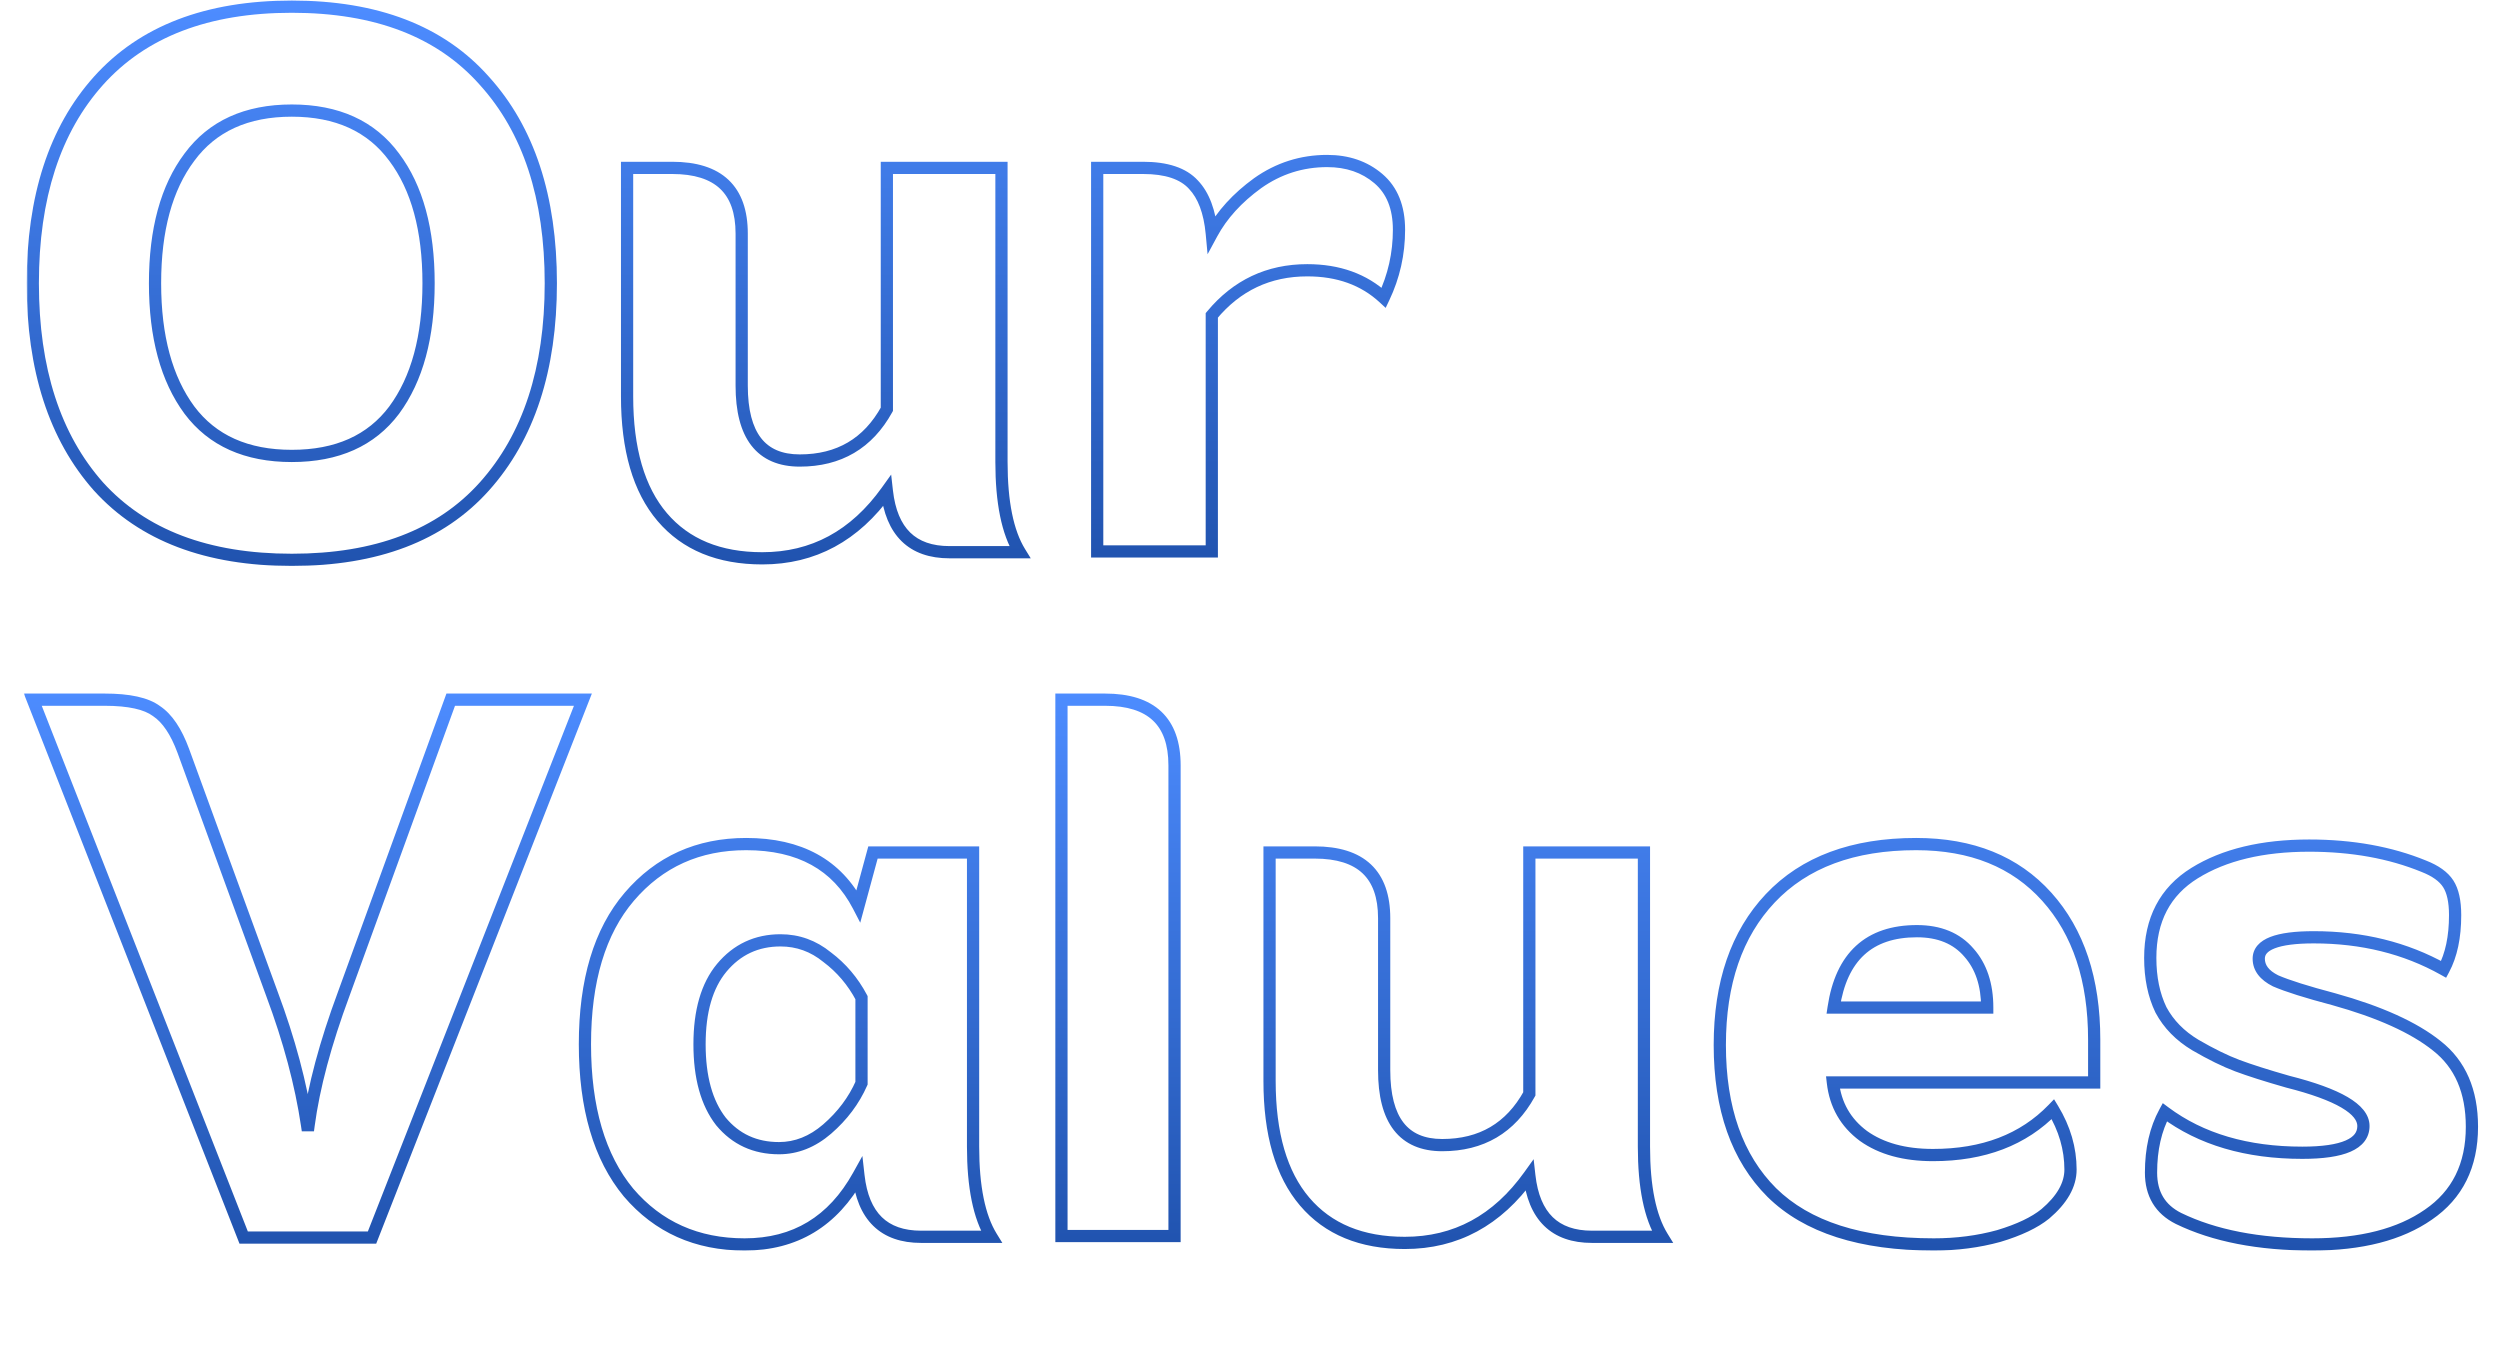<svg width="818" height="447" viewBox="0 0 818 447" fill="none" xmlns="http://www.w3.org/2000/svg">
<mask id="path-1-outside-1_7011_14117" maskUnits="userSpaceOnUse" x="8.727" y="-0.569" width="452" height="186" fill="black">
<rect fill="white" x="8.727" y="-0.569" width="452" height="186"/>
<path d="M128.977 51.431C121.477 41.264 110.31 36.181 95.477 36.181C80.643 36.181 69.477 41.264 61.977 51.431C54.477 61.431 50.727 75.181 50.727 92.681C50.727 110.181 54.477 124.014 61.977 134.181C69.477 144.181 80.643 149.181 95.477 149.181C110.31 149.181 121.477 144.181 128.977 134.181C136.477 124.014 140.227 110.181 140.227 92.681C140.227 75.181 136.477 61.431 128.977 51.431ZM32.227 26.431C46.727 10.264 67.81 2.181 95.477 2.181C123.143 2.181 144.143 10.264 158.477 26.431C172.977 42.431 180.227 64.514 180.227 92.681C180.227 120.848 172.977 143.014 158.477 159.181C144.143 175.181 123.143 183.181 95.477 183.181C67.81 183.181 46.727 175.181 32.227 159.181C17.893 143.014 10.727 120.848 10.727 92.681C10.727 64.514 17.893 42.431 32.227 26.431ZM327.68 54.931V151.181C327.68 164.348 329.68 174.181 333.68 180.681H310.68C298.513 180.681 291.68 174.014 290.18 160.681C279.68 175.348 266.096 182.681 249.43 182.681C235.263 182.681 224.346 178.181 216.68 169.181C209.013 160.181 205.18 147.014 205.18 129.681L205.18 54.931H219.93C235.096 54.931 242.68 62.098 242.68 76.431L242.68 126.181C242.68 142.514 249.013 150.681 261.68 150.681C274.513 150.681 284.013 145.098 290.18 133.931V54.931H327.68ZM396.5 76.431C399.833 70.264 404.833 64.764 411.5 59.931C418.333 55.098 425.917 52.681 434.25 52.681C440.917 52.681 446.5 54.598 451 58.431C455.5 62.264 457.75 67.848 457.75 75.181C457.75 83.014 456.083 90.431 452.75 97.431C446.25 91.431 437.917 88.431 427.75 88.431C415.083 88.431 404.667 93.348 396.5 103.181L396.5 180.431H359L359 54.931H374C381.667 54.931 387.167 56.764 390.5 60.431C393.833 63.931 395.833 69.264 396.5 76.431Z"/>
</mask>
<path d="M128.977 51.431L127.367 52.618L127.372 52.625L127.377 52.631L128.977 51.431ZM61.977 51.431L63.577 52.631L63.581 52.625L63.586 52.618L61.977 51.431ZM61.977 134.181L60.367 135.368L60.372 135.375L60.377 135.381L61.977 134.181ZM128.977 134.181L130.577 135.381L130.581 135.375L130.586 135.368L128.977 134.181ZM32.227 26.431L30.738 25.096L30.737 25.097L32.227 26.431ZM158.477 26.431L156.98 27.758L156.987 27.766L156.995 27.774L158.477 26.431ZM158.477 159.181L156.988 157.846L156.987 157.847L158.477 159.181ZM32.227 159.181L30.73 160.508L30.737 160.516L30.745 160.524L32.227 159.181ZM128.977 51.431L130.586 50.244C122.64 39.473 110.819 34.181 95.477 34.181V36.181V38.181C109.8 38.181 120.313 43.056 127.367 52.618L128.977 51.431ZM95.477 36.181V34.181C80.134 34.181 68.313 39.473 60.367 50.244L61.977 51.431L63.586 52.618C70.64 43.056 81.153 38.181 95.477 38.181V36.181ZM61.977 51.431L60.377 50.231C52.531 60.692 48.727 74.917 48.727 92.681H50.727H52.727C52.727 75.445 56.422 62.171 63.577 52.631L61.977 51.431ZM50.727 92.681H48.727C48.727 110.448 52.532 124.748 60.367 135.368L61.977 134.181L63.586 132.994C56.421 123.281 52.727 109.915 52.727 92.681H50.727ZM61.977 134.181L60.377 135.381C68.327 145.982 80.146 151.181 95.477 151.181V149.181V147.181C81.14 147.181 70.626 142.38 63.577 132.981L61.977 134.181ZM95.477 149.181V151.181C110.807 151.181 122.626 145.982 130.577 135.381L128.977 134.181L127.377 132.981C120.327 142.38 109.813 147.181 95.477 147.181V149.181ZM128.977 134.181L130.586 135.368C138.421 124.748 142.227 110.448 142.227 92.681H140.227H138.227C138.227 109.915 134.532 123.281 127.367 132.994L128.977 134.181ZM140.227 92.681H142.227C142.227 74.917 138.422 60.692 130.577 50.231L128.977 51.431L127.377 52.631C134.531 62.171 138.227 75.445 138.227 92.681H140.227ZM32.227 26.431L33.715 27.767C47.738 12.133 68.212 4.181 95.477 4.181V2.181V0.181C67.408 0.181 45.715 8.396 30.738 25.096L32.227 26.431ZM95.477 2.181V4.181C122.743 4.181 143.127 12.133 156.98 27.758L158.477 26.431L159.973 25.104C145.16 8.396 123.544 0.181 95.477 0.181V2.181ZM158.477 26.431L156.995 27.774C171.07 43.306 178.227 64.856 178.227 92.681H180.227H182.227C182.227 64.173 174.883 41.557 159.959 25.088L158.477 26.431ZM180.227 92.681H178.227C178.227 120.505 171.07 142.144 156.988 157.846L158.477 159.181L159.965 160.517C174.883 143.885 182.227 121.19 182.227 92.681H180.227ZM158.477 159.181L156.987 157.847C143.135 173.309 122.749 181.181 95.477 181.181V183.181V185.181C123.538 185.181 145.151 177.054 159.966 160.516L158.477 159.181ZM95.477 183.181V181.181C68.206 181.181 47.729 173.309 33.709 157.838L32.227 159.181L30.745 160.524C45.724 177.053 67.414 185.181 95.477 185.181V183.181ZM32.227 159.181L33.723 157.854C19.802 142.153 12.727 120.511 12.727 92.681H10.727H8.727C8.727 121.185 15.984 143.876 30.73 160.508L32.227 159.181ZM10.727 92.681H12.727C12.727 64.85 19.803 43.297 33.716 27.766L32.227 26.431L30.737 25.097C15.984 41.566 8.727 64.179 8.727 92.681H10.727ZM327.68 54.931H329.68V52.931H327.68V54.931ZM333.68 180.681V182.681H337.259L335.383 179.633L333.68 180.681ZM290.18 160.681L292.167 160.458L291.585 155.282L288.553 159.517L290.18 160.681ZM216.68 169.181L215.157 170.478L216.68 169.181ZM205.18 54.931V52.931H203.18V54.931H205.18ZM290.18 133.931L291.93 134.898L292.18 134.447V133.931H290.18ZM290.18 54.931V52.931H288.18V54.931H290.18ZM327.68 54.931H325.68V151.181H327.68H329.68V54.931H327.68ZM327.68 151.181H325.68C325.68 164.482 327.688 174.76 331.976 181.729L333.68 180.681L335.383 179.633C331.672 173.602 329.68 164.214 329.68 151.181H327.68ZM333.68 180.681L333.68 178.681H310.68L310.68 180.681V182.681H333.68V180.681ZM310.68 180.681L310.68 178.681C304.969 178.681 300.774 177.126 297.826 174.25C294.852 171.347 292.886 166.849 292.167 160.458L290.18 160.681L288.192 160.905C288.973 167.847 291.174 173.348 295.033 177.113C298.918 180.903 304.224 182.681 310.68 182.681V180.681ZM290.18 160.681L288.553 159.517C278.393 173.709 265.392 180.681 249.43 180.681V182.681V184.681C266.801 184.681 280.966 176.986 291.806 161.845L290.18 160.681ZM249.43 182.681V180.681C235.721 180.681 225.413 176.349 218.202 167.884L216.68 169.181L215.157 170.478C223.28 180.013 234.805 184.681 249.43 184.681V182.681ZM216.68 169.181L218.202 167.884C210.96 159.382 207.18 146.755 207.18 129.681H205.18H203.18C203.18 147.274 207.066 160.98 215.157 170.478L216.68 169.181ZM205.18 129.681H207.18L207.18 54.931H205.18H203.18L203.18 129.681H205.18ZM205.18 54.931V56.931H219.93V54.931V52.931H205.18V54.931ZM219.93 54.931V56.931C227.232 56.931 232.337 58.658 235.618 61.76C238.879 64.841 240.68 69.603 240.68 76.431H242.68H244.68C244.68 68.926 242.689 62.938 238.366 58.853C234.064 54.787 227.794 52.931 219.93 52.931V54.931ZM242.68 76.431H240.68L240.68 126.181H242.68H244.68L244.68 76.431H242.68ZM242.68 126.181H240.68C240.68 134.551 242.293 141.196 245.849 145.782C249.48 150.464 254.883 152.681 261.68 152.681V150.681V148.681C255.81 148.681 251.712 146.815 249.01 143.331C246.233 139.75 244.68 134.145 244.68 126.181H242.68ZM261.68 150.681V152.681C268.393 152.681 274.338 151.218 279.443 148.218C284.548 145.217 288.701 140.745 291.93 134.898L290.18 133.931L288.429 132.964C285.491 138.284 281.811 142.187 277.416 144.769C273.021 147.353 267.799 148.681 261.68 148.681V150.681ZM290.18 133.931H292.18V54.931H290.18H288.18V133.931H290.18ZM290.18 54.931V56.931H327.68V54.931V52.931H290.18V54.931ZM396.5 76.431L394.509 76.616L395.12 83.19L398.259 77.382L396.5 76.431ZM411.5 59.931L410.345 58.298L410.336 58.305L410.326 58.312L411.5 59.931ZM451 58.431L449.703 59.954L451 58.431ZM452.75 97.431L451.393 98.901L453.388 100.742L454.556 98.291L452.75 97.431ZM396.5 103.181L394.961 101.903L394.5 102.459V103.181H396.5ZM396.5 180.431V182.431H398.5V180.431H396.5ZM359 180.431H357V182.431H359V180.431ZM359 54.931V52.931H357V54.931H359ZM390.5 60.431L389.02 61.776L389.036 61.794L389.052 61.81L390.5 60.431ZM396.5 76.431L398.259 77.382C401.427 71.522 406.208 66.238 412.674 61.55L411.5 59.931L410.326 58.312C403.459 63.291 398.239 69.007 394.741 75.48L396.5 76.431ZM411.5 59.931L412.655 61.564C419.152 56.968 426.332 54.681 434.25 54.681V52.681V50.681C425.501 50.681 417.515 53.227 410.345 58.298L411.5 59.931ZM434.25 52.681V54.681C440.506 54.681 445.611 56.468 449.703 59.954L451 58.431L452.297 56.909C447.389 52.728 441.327 50.681 434.25 50.681V52.681ZM451 58.431L449.703 59.954C453.652 63.318 455.75 68.281 455.75 75.181H457.75H459.75C459.75 67.415 457.348 61.211 452.297 56.909L451 58.431ZM457.75 75.181H455.75C455.75 82.72 454.148 89.843 450.944 96.571L452.75 97.431L454.556 98.291C458.018 91.019 459.75 83.309 459.75 75.181H457.75ZM452.75 97.431L454.107 95.962C447.182 89.57 438.339 86.431 427.75 86.431V88.431V90.431C437.494 90.431 445.318 93.293 451.393 98.901L452.75 97.431ZM427.75 88.431V86.431C414.482 86.431 403.504 91.617 394.961 101.903L396.5 103.181L398.039 104.459C405.829 95.078 415.684 90.431 427.75 90.431V88.431ZM396.5 103.181H394.5L394.5 180.431H396.5H398.5L398.5 103.181L396.5 103.181ZM396.5 180.431L396.5 178.431H359L359 180.431V182.431H396.5V180.431ZM359 180.431H361L361 54.931H359H357L357 180.431H359ZM359 54.931V56.931H374V54.931V52.931H359V54.931ZM374 54.931V56.931C381.409 56.931 386.232 58.709 389.02 61.776L390.5 60.431L391.98 59.086C388.102 54.82 381.925 52.931 374 52.931V54.931ZM390.5 60.431L389.052 61.81C391.955 64.859 393.864 69.687 394.509 76.616L396.5 76.431L398.491 76.246C397.803 68.841 395.711 63.003 391.948 59.052L390.5 60.431Z" fill="url(#paint0_linear_7011_14117)" mask="url(#path-1-outside-1_7011_14117)"/>
<mask id="path-3-outside-2_7011_14117" maskUnits="userSpaceOnUse" x="7.727" y="226.431" width="804" height="183" fill="black">
<rect fill="white" x="7.727" y="226.431" width="804" height="183"/>
<path d="M10.727 228.931H34.227C42.227 228.931 47.893 230.181 51.227 232.681C54.727 235.014 57.643 239.348 59.977 245.681L88.977 325.181C94.643 340.348 98.477 354.681 100.477 368.181H100.977C102.643 355.681 106.477 341.348 112.477 325.181L147.477 228.931H190.727L121.727 404.931H79.727L10.727 228.931ZM281.887 354.431V326.431C279.053 321.098 275.303 316.681 270.637 313.181C266.137 309.514 261.053 307.681 255.387 307.681C247.553 307.681 241.137 310.681 236.137 316.681C231.303 322.514 228.887 330.848 228.887 341.681C228.887 352.514 231.22 360.931 235.887 366.931C240.72 372.764 247.053 375.681 254.887 375.681C260.553 375.681 265.803 373.598 270.637 369.431C275.637 365.098 279.387 360.098 281.887 354.431ZM280.887 296.431L285.637 278.931H318.387V375.181C318.387 388.348 320.387 398.181 324.387 404.681H301.387C289.22 404.681 282.387 398.014 280.887 384.681C272.553 399.681 260.137 407.181 243.637 407.181C227.97 407.181 215.303 401.514 205.637 390.181C196.137 378.681 191.387 362.514 191.387 341.681C191.387 320.848 196.22 304.764 205.887 293.431C215.72 281.931 228.47 276.181 244.137 276.181C261.637 276.181 273.887 282.931 280.887 296.431ZM384.307 250.431L384.307 404.431H347.307L347.307 228.931H361.557C376.723 228.931 384.307 236.098 384.307 250.431ZM537.898 278.931V375.181C537.898 388.348 539.898 398.181 543.898 404.681H520.898C508.732 404.681 501.898 398.014 500.398 384.681C489.898 399.348 476.315 406.681 459.648 406.681C445.482 406.681 434.565 402.181 426.898 393.181C419.232 384.181 415.398 371.014 415.398 353.681V278.931H430.148C445.315 278.931 452.898 286.098 452.898 300.431V350.181C452.898 366.514 459.232 374.681 471.898 374.681C484.732 374.681 494.232 369.098 500.398 357.931V278.931L537.898 278.931ZM632.469 377.931C648.969 377.931 662.052 372.931 671.719 362.931C675.552 369.264 677.469 375.848 677.469 382.681C677.469 387.681 674.719 392.514 669.219 397.181C665.719 400.014 660.635 402.431 653.969 404.431C647.302 406.264 640.219 407.181 632.719 407.181C608.885 407.181 591.219 401.514 579.719 390.181C568.385 378.848 562.719 362.764 562.719 341.931C562.719 321.598 568.219 305.598 579.219 293.931C590.385 282.098 606.302 276.181 626.969 276.181C645.135 276.181 659.385 281.931 669.719 293.431C680.052 304.931 685.219 320.514 685.219 340.181V354.181H599.719C600.552 361.514 603.885 367.348 609.719 371.681C615.552 375.848 623.135 377.931 632.469 377.931ZM599.969 329.681H650.219C650.219 322.181 648.219 316.181 644.219 311.681C640.219 307.014 634.552 304.681 627.219 304.681C611.552 304.681 602.469 313.014 599.969 329.681ZM753.314 377.181C766.648 377.181 773.314 374.264 773.314 368.431C773.314 362.931 765.064 358.098 748.564 353.931C741.564 351.931 736.064 350.181 732.064 348.681C728.064 347.181 723.481 344.931 718.314 341.931C713.314 338.931 709.564 335.098 707.064 330.431C704.731 325.598 703.564 319.931 703.564 313.431C703.564 300.931 708.398 291.681 718.064 285.681C727.731 279.681 740.231 276.681 755.564 276.681C769.564 276.681 782.064 278.931 793.064 283.431C796.898 284.931 799.564 286.848 801.064 289.181C802.564 291.514 803.314 294.931 803.314 299.431C803.314 306.598 802.064 312.514 799.564 317.181C787.064 310.181 772.898 306.681 757.064 306.681C745.064 306.681 739.064 309.014 739.064 313.681C739.064 316.681 740.898 319.098 744.564 320.931C748.398 322.598 754.731 324.598 763.564 326.931C778.564 331.098 789.814 336.181 797.314 342.181C804.981 348.181 808.814 357.014 808.814 368.681C808.814 381.348 804.064 390.931 794.564 397.431C785.231 403.931 772.564 407.181 756.564 407.181C739.064 407.181 724.481 404.348 712.814 398.681C706.814 395.681 703.814 390.681 703.814 383.681C703.814 376.014 705.314 369.431 708.314 363.931C720.148 372.764 735.148 377.181 753.314 377.181Z"/>
</mask>
<path d="M10.727 228.931V226.931H7.794L8.865 229.661L10.727 228.931ZM51.227 232.681L50.027 234.281L50.071 234.314L50.117 234.345L51.227 232.681ZM59.977 245.681L61.855 244.996L61.853 244.99L59.977 245.681ZM88.977 325.181L87.098 325.867L87.1 325.874L87.103 325.881L88.977 325.181ZM100.477 368.181L98.498 368.474L98.751 370.181H100.477V368.181ZM100.977 368.181V370.181H102.728L102.959 368.445L100.977 368.181ZM112.477 325.181L114.352 325.877L114.356 325.865L112.477 325.181ZM147.477 228.931V226.931H146.076L145.597 228.248L147.477 228.931ZM190.727 228.931L192.589 229.661L193.659 226.931H190.727V228.931ZM121.727 404.931V406.931H123.091L123.589 405.661L121.727 404.931ZM79.727 404.931L77.865 405.661L78.362 406.931H79.727V404.931ZM10.727 228.931V230.931H34.227V228.931V226.931H10.727V228.931ZM34.227 228.931V230.931C42.133 230.931 47.237 232.189 50.027 234.281L51.227 232.681L52.427 231.081C48.549 228.173 42.32 226.931 34.227 226.931V228.931ZM51.227 232.681L50.117 234.345C53.109 236.34 55.831 240.215 58.1 246.373L59.977 245.681L61.853 244.99C59.455 238.481 56.344 233.689 52.336 231.017L51.227 232.681ZM59.977 245.681L58.098 246.367L87.098 325.867L88.977 325.181L90.856 324.496L61.855 244.996L59.977 245.681ZM88.977 325.181L87.103 325.881C92.729 340.94 96.522 355.136 98.498 368.474L100.477 368.181L102.455 367.888C100.431 354.226 96.557 339.756 90.85 324.481L88.977 325.181ZM100.477 368.181V370.181H100.977V368.181V366.181H100.477V368.181ZM100.977 368.181L102.959 368.445C104.6 356.135 108.386 341.951 114.352 325.877L112.477 325.181L110.602 324.485C104.567 340.744 100.686 355.227 98.994 367.917L100.977 368.181ZM112.477 325.181L114.356 325.865L149.356 229.615L147.477 228.931L145.597 228.248L110.597 324.498L112.477 325.181ZM147.477 228.931V230.931H190.727V228.931V226.931H147.477V228.931ZM190.727 228.931L188.865 228.201L119.865 404.201L121.727 404.931L123.589 405.661L192.589 229.661L190.727 228.931ZM121.727 404.931V402.931H79.727V404.931V406.931H121.727V404.931ZM79.727 404.931L81.589 404.201L12.589 228.201L10.727 228.931L8.865 229.661L77.865 405.661L79.727 404.931ZM281.887 354.431L283.717 355.238L283.887 354.853V354.431H281.887ZM281.887 326.431H283.887V325.933L283.653 325.493L281.887 326.431ZM270.637 313.181L269.373 314.732L269.405 314.757L269.437 314.781L270.637 313.181ZM236.137 316.681L234.6 315.401L234.597 315.405L236.137 316.681ZM235.887 366.931L234.308 368.159L234.327 368.183L234.347 368.207L235.887 366.931ZM270.637 369.431L271.943 370.946L271.947 370.943L270.637 369.431ZM280.887 296.431L279.111 297.352L281.473 301.907L282.817 296.955L280.887 296.431ZM285.637 278.931V276.931H284.107L283.707 278.407L285.637 278.931ZM318.387 278.931H320.387V276.931H318.387V278.931ZM324.387 404.681V406.681H327.966L326.09 403.633L324.387 404.681ZM280.887 384.681L282.874 384.458L282.175 378.244L279.138 383.71L280.887 384.681ZM205.637 390.181L204.095 391.455L204.105 391.467L204.115 391.479L205.637 390.181ZM205.887 293.431L204.367 292.131L204.365 292.133L205.887 293.431ZM281.887 354.431H283.887V326.431H281.887H279.887V354.431H281.887ZM281.887 326.431L283.653 325.493C280.687 319.909 276.747 315.264 271.837 311.581L270.637 313.181L269.437 314.781C273.86 318.099 277.42 322.286 280.12 327.369L281.887 326.431ZM270.637 313.181L271.9 311.631C267.053 307.681 261.526 305.681 255.387 305.681V307.681V309.681C260.581 309.681 265.221 311.348 269.373 314.732L270.637 313.181ZM255.387 307.681V305.681C246.962 305.681 239.982 308.943 234.6 315.401L236.137 316.681L237.673 317.962C242.292 312.419 248.145 309.681 255.387 309.681V307.681ZM236.137 316.681L234.597 315.405C229.361 321.724 226.887 330.578 226.887 341.681H228.887H230.887C230.887 331.117 233.246 323.305 237.677 317.957L236.137 316.681ZM228.887 341.681H226.887C226.887 352.775 229.273 361.686 234.308 368.159L235.887 366.931L237.465 365.703C233.167 360.176 230.887 352.254 230.887 341.681H228.887ZM235.887 366.931L234.347 368.207C239.575 374.517 246.481 377.681 254.887 377.681V375.681V373.681C247.626 373.681 241.865 371.012 237.427 365.655L235.887 366.931ZM254.887 375.681V377.681C261.094 377.681 266.795 375.383 271.943 370.946L270.637 369.431L269.331 367.916C264.812 371.812 260.013 373.681 254.887 373.681V375.681ZM270.637 369.431L271.947 370.943C277.154 366.429 281.089 361.194 283.717 355.238L281.887 354.431L280.057 353.624C277.684 359.002 274.119 363.766 269.327 367.92L270.637 369.431ZM280.887 296.431L282.817 296.955L287.567 279.455L285.637 278.931L283.707 278.407L278.957 295.907L280.887 296.431ZM285.637 278.931V280.931H318.387V278.931V276.931H285.637V278.931ZM318.387 278.931H316.387V375.181H318.387H320.387V278.931H318.387ZM318.387 375.181H316.387C316.387 388.482 318.395 398.76 322.683 405.729L324.387 404.681L326.09 403.633C322.379 397.602 320.387 388.213 320.387 375.181H318.387ZM324.387 404.681L324.387 402.681H301.387L301.387 404.681V406.681H324.387V404.681ZM301.387 404.681L301.387 402.681C295.676 402.681 291.481 401.126 288.533 398.25C285.559 395.347 283.593 390.849 282.874 384.458L280.887 384.681L278.899 384.905C279.68 391.847 281.881 397.348 285.74 401.113C289.625 404.903 294.931 406.681 301.387 406.681V404.681ZM280.887 384.681L279.138 383.71C275.11 390.961 270.149 396.305 264.29 399.844C258.435 403.381 251.573 405.181 243.637 405.181V407.181V409.181C252.2 409.181 259.797 407.231 266.358 403.268C272.916 399.307 278.33 393.401 282.635 385.652L280.887 384.681ZM243.637 407.181V405.181C228.521 405.181 216.423 399.745 207.158 388.883L205.637 390.181L204.115 391.479C214.184 403.284 227.419 409.181 243.637 409.181V407.181ZM205.637 390.181L207.179 388.907C198.073 377.885 193.387 362.232 193.387 341.681H191.387H189.387C189.387 362.797 194.2 379.477 204.095 391.455L205.637 390.181ZM191.387 341.681H193.387C193.387 321.135 198.154 305.579 207.408 294.729L205.887 293.431L204.365 292.133C194.286 303.95 189.387 320.56 189.387 341.681H191.387ZM205.887 293.431L207.407 294.731C216.845 283.693 229.031 278.181 244.137 278.181V276.181V274.181C227.909 274.181 214.595 280.169 204.367 292.131L205.887 293.431ZM244.137 276.181V278.181C252.633 278.181 259.72 279.819 265.484 282.995C271.232 286.163 275.777 290.921 279.111 297.352L280.887 296.431L282.662 295.511C278.997 288.441 273.916 283.074 267.414 279.492C260.928 275.918 253.141 274.181 244.137 274.181V276.181ZM384.307 404.431V406.431H386.307V404.431H384.307ZM347.307 404.431H345.307V406.431H347.307V404.431ZM347.307 228.931V226.931H345.307V228.931H347.307ZM384.307 250.431H382.307L382.307 404.431H384.307H386.307L386.307 250.431H384.307ZM384.307 404.431L384.307 402.431H347.307L347.307 404.431V406.431H384.307V404.431ZM347.307 404.431H349.307L349.307 228.931H347.307H345.307L345.307 404.431H347.307ZM347.307 228.931V230.931H361.557V228.931V226.931H347.307V228.931ZM361.557 228.931V230.931C368.859 230.931 373.964 232.659 377.245 235.76C380.506 238.841 382.307 243.603 382.307 250.431H384.307H386.307C386.307 242.926 384.316 236.938 379.993 232.853C375.691 228.787 369.421 226.931 361.557 226.931V228.931ZM537.898 278.931H539.898V276.931H537.898V278.931ZM543.898 404.681V406.681H547.478L545.602 403.633L543.898 404.681ZM500.398 384.681L502.386 384.458L501.804 379.282L498.772 383.517L500.398 384.681ZM426.898 393.181L425.376 394.478L426.898 393.181ZM415.398 278.931V276.931H413.398V278.931H415.398ZM500.398 357.931L502.149 358.898L502.398 358.447V357.931H500.398ZM500.398 278.931V276.931H498.398V278.931H500.398ZM537.898 278.931H535.898V375.181H537.898H539.898V278.931H537.898ZM537.898 375.181H535.898C535.898 388.482 537.907 398.76 542.195 405.729L543.898 404.681L545.602 403.633C541.89 397.602 539.898 388.213 539.898 375.181H537.898ZM543.898 404.681V402.681H520.898V404.681V406.681H543.898V404.681ZM520.898 404.681V402.681C515.187 402.681 510.993 401.126 508.045 398.25C505.07 395.347 503.105 390.849 502.386 384.458L500.398 384.681L498.411 384.905C499.192 391.847 501.393 397.348 505.252 401.113C509.137 404.903 514.443 406.681 520.898 406.681V404.681ZM500.398 384.681L498.772 383.517C488.612 397.709 475.61 404.681 459.648 404.681V406.681V408.681C477.02 408.681 491.185 400.986 502.025 385.845L500.398 384.681ZM459.648 406.681V404.681C445.94 404.681 435.632 400.349 428.421 391.884L426.898 393.181L425.376 394.478C433.498 404.013 445.024 408.681 459.648 408.681V406.681ZM426.898 393.181L428.421 391.884C421.178 383.382 417.398 370.755 417.398 353.681H415.398H413.398C413.398 371.274 417.285 384.98 425.376 394.478L426.898 393.181ZM415.398 353.681H417.398V278.931H415.398H413.398V353.681H415.398ZM415.398 278.931V280.931H430.148V278.931V276.931H415.398V278.931ZM430.148 278.931V280.931C437.451 280.931 442.556 282.659 445.837 285.76C449.098 288.841 450.898 293.603 450.898 300.431H452.898H454.898C454.898 292.926 452.908 286.938 448.585 282.853C444.283 278.787 438.013 276.931 430.148 276.931V278.931ZM452.898 300.431H450.898V350.181H452.898H454.898V300.431H452.898ZM452.898 350.181H450.898C450.898 358.551 452.512 365.196 456.068 369.782C459.699 374.464 465.102 376.681 471.898 376.681V374.681V372.681C466.028 372.681 461.931 370.815 459.229 367.331C456.452 363.75 454.898 358.145 454.898 350.181H452.898ZM471.898 374.681V376.681C478.612 376.681 484.557 375.218 489.662 372.218C494.767 369.217 498.92 364.745 502.149 358.898L500.398 357.931L498.648 356.964C495.71 362.284 492.03 366.187 487.635 368.769C483.24 371.353 478.018 372.681 471.898 372.681V374.681ZM500.398 357.931H502.398V278.931H500.398H498.398V357.931H500.398ZM500.398 278.931V280.931L537.898 280.931V278.931V276.931L500.398 276.931V278.931ZM671.719 362.931L673.43 361.896L672.085 359.674L670.281 361.541L671.719 362.931ZM669.219 397.181L670.477 398.736L670.495 398.721L670.513 398.706L669.219 397.181ZM653.969 404.431L654.499 406.36L654.521 406.353L654.543 406.347L653.969 404.431ZM579.719 390.181L578.305 391.595L578.31 391.601L578.315 391.606L579.719 390.181ZM579.219 293.931L577.764 292.558L577.764 292.559L579.219 293.931ZM669.719 293.431L671.206 292.094L671.206 292.094L669.719 293.431ZM685.219 354.181V356.181H687.219V354.181H685.219ZM599.719 354.181V352.181H597.479L597.732 354.407L599.719 354.181ZM609.719 371.681L608.526 373.287L608.541 373.298L608.556 373.309L609.719 371.681ZM599.969 329.681L597.991 329.384L597.646 331.681H599.969V329.681ZM650.219 329.681V331.681H652.219V329.681H650.219ZM644.219 311.681L642.7 312.983L642.712 312.996L642.724 313.01L644.219 311.681ZM632.469 377.931V379.931C649.402 379.931 663.044 374.783 673.157 364.321L671.719 362.931L670.281 361.541C661.061 371.079 648.536 375.931 632.469 375.931V377.931ZM671.719 362.931L670.008 363.967C673.668 370.015 675.469 376.243 675.469 382.681H677.469H679.469C679.469 375.452 677.436 368.514 673.43 361.896L671.719 362.931ZM677.469 382.681H675.469C675.469 386.87 673.181 391.196 667.925 395.656L669.219 397.181L670.513 398.706C676.256 393.833 679.469 388.492 679.469 382.681H677.469ZM669.219 397.181L667.96 395.627C664.742 398.232 659.933 400.554 653.394 402.515L653.969 404.431L654.543 406.347C661.338 404.309 666.695 401.797 670.477 398.736L669.219 397.181ZM653.969 404.431L653.438 402.503C646.958 404.285 640.055 405.181 632.719 405.181V407.181V409.181C640.383 409.181 647.646 408.244 654.499 406.36L653.969 404.431ZM632.719 407.181V405.181C609.163 405.181 592.103 399.578 581.123 388.757L579.719 390.181L578.315 391.606C590.335 403.451 608.608 409.181 632.719 409.181V407.181ZM579.719 390.181L581.133 388.767C570.278 377.912 564.719 362.4 564.719 341.931H562.719H560.719C560.719 363.129 566.493 379.784 578.305 391.595L579.719 390.181ZM562.719 341.931H564.719C564.719 321.965 570.111 306.507 580.674 295.303L579.219 293.931L577.764 292.559C566.327 304.689 560.719 321.23 560.719 341.931H562.719ZM579.219 293.931L580.673 295.304C591.366 283.973 606.695 278.181 626.969 278.181V276.181V274.181C605.909 274.181 589.405 280.223 577.764 292.558L579.219 293.931ZM626.969 276.181V278.181C644.677 278.181 658.344 283.765 668.231 294.768L669.719 293.431L671.206 292.094C660.427 280.098 645.594 274.181 626.969 274.181V276.181ZM669.719 293.431L668.231 294.768C678.152 305.809 683.219 320.869 683.219 340.181H685.219H687.219C687.219 320.16 681.952 304.053 671.206 292.094L669.719 293.431ZM685.219 340.181H683.219V354.181H685.219H687.219V340.181H685.219ZM685.219 354.181V352.181H599.719V354.181V356.181H685.219V354.181ZM599.719 354.181L597.732 354.407C598.626 362.281 602.241 368.617 608.526 373.287L609.719 371.681L610.911 370.076C605.53 366.078 602.478 360.748 601.706 353.955L599.719 354.181ZM609.719 371.681L608.556 373.309C614.818 377.781 622.844 379.931 632.469 379.931V377.931V375.931C623.427 375.931 616.286 373.914 610.881 370.054L609.719 371.681ZM599.969 329.681V331.681H650.219V329.681V327.681H599.969V329.681ZM650.219 329.681H652.219C652.219 321.816 650.113 315.302 645.714 310.352L644.219 311.681L642.724 313.01C646.324 317.06 648.219 322.546 648.219 329.681H650.219ZM644.219 311.681L645.737 310.38C641.283 305.183 635.012 302.681 627.219 302.681V304.681V306.681C634.092 306.681 639.154 308.846 642.7 312.983L644.219 311.681ZM627.219 304.681V302.681C619.025 302.681 612.307 304.868 607.304 309.457C602.32 314.03 599.284 320.764 597.991 329.384L599.969 329.681L601.947 329.978C603.154 321.932 605.909 316.166 610.008 312.405C614.089 308.661 619.745 306.681 627.219 306.681V304.681ZM748.564 353.931L748.015 355.854L748.045 355.863L748.075 355.87L748.564 353.931ZM732.064 348.681L731.362 350.554L731.362 350.554L732.064 348.681ZM718.314 341.931L717.285 343.646L717.298 343.654L717.31 343.661L718.314 341.931ZM707.064 330.431L705.263 331.301L705.282 331.339L705.301 331.376L707.064 330.431ZM718.064 285.681L719.119 287.38L719.119 287.38L718.064 285.681ZM793.064 283.431L792.307 285.282L792.321 285.288L792.336 285.294L793.064 283.431ZM799.564 317.181L798.587 318.926L800.365 319.922L801.327 318.126L799.564 317.181ZM744.564 320.931L743.67 322.72L743.718 322.744L743.767 322.765L744.564 320.931ZM763.564 326.931L764.1 325.004L764.088 325.001L764.075 324.997L763.564 326.931ZM797.314 342.181L796.065 343.743L796.073 343.75L796.082 343.756L797.314 342.181ZM794.564 397.431L793.435 395.781L793.428 395.785L793.421 395.79L794.564 397.431ZM712.814 398.681L711.92 400.47L711.93 400.475L711.941 400.48L712.814 398.681ZM708.314 363.931L709.511 362.328L707.663 360.949L706.559 362.973L708.314 363.931ZM753.314 377.181V379.181C760.065 379.181 765.399 378.452 769.116 376.826C770.997 376.003 772.56 374.909 773.655 373.471C774.771 372.007 775.314 370.299 775.314 368.431H773.314H771.314C771.314 369.48 771.025 370.324 770.474 371.047C769.902 371.797 768.965 372.526 767.513 373.161C764.563 374.452 759.897 375.181 753.314 375.181V377.181ZM773.314 368.431H775.314C775.314 364.565 772.416 361.462 768.138 358.955C763.77 356.397 757.368 354.092 749.054 351.992L748.564 353.931L748.075 355.87C756.261 357.937 762.233 360.132 766.116 362.407C770.088 364.734 771.314 366.798 771.314 368.431H773.314ZM748.564 353.931L749.114 352.008C742.135 350.014 736.694 348.281 732.767 346.808L732.064 348.681L731.362 350.554C735.435 352.081 740.994 353.848 748.015 355.854L748.564 353.931ZM732.064 348.681L732.767 346.808C728.903 345.36 724.424 343.166 719.319 340.202L718.314 341.931L717.31 343.661C722.538 346.696 727.226 349.003 731.362 350.554L732.064 348.681ZM718.314 341.931L719.343 340.216C714.621 337.383 711.14 333.803 708.827 329.487L707.064 330.431L705.301 331.376C707.989 336.392 712.008 340.48 717.285 343.646L718.314 341.931ZM707.064 330.431L708.866 329.562C706.688 325.051 705.564 319.693 705.564 313.431H703.564H701.564C701.564 320.17 702.774 326.145 705.263 331.301L707.064 330.431ZM703.564 313.431H705.564C705.564 301.541 710.106 292.975 719.119 287.38L718.064 285.681L717.01 283.982C706.689 290.388 701.564 300.321 701.564 313.431H703.564ZM718.064 285.681L719.119 287.38C728.377 281.634 740.478 278.681 755.564 278.681V276.681V274.681C739.984 274.681 727.085 277.728 717.01 283.982L718.064 285.681ZM755.564 276.681V278.681C769.35 278.681 781.586 280.896 792.307 285.282L793.064 283.431L793.822 281.58C782.543 276.966 769.779 274.681 755.564 274.681V276.681ZM793.064 283.431L792.336 285.294C795.957 286.711 798.196 288.418 799.382 290.263L801.064 289.181L802.747 288.1C800.933 285.278 797.838 283.152 793.793 281.569L793.064 283.431ZM801.064 289.181L799.382 290.263C800.583 292.13 801.314 295.099 801.314 299.431H803.314H805.314C805.314 294.764 804.546 290.899 802.747 288.1L801.064 289.181ZM803.314 299.431H801.314C801.314 306.38 800.101 311.945 797.801 316.237L799.564 317.181L801.327 318.126C804.028 313.084 805.314 306.816 805.314 299.431H803.314ZM799.564 317.181L800.542 315.436C787.713 308.252 773.203 304.681 757.064 304.681V306.681V308.681C772.592 308.681 786.416 312.11 798.587 318.926L799.564 317.181ZM757.064 306.681V304.681C750.993 304.681 746.192 305.263 742.84 306.567C741.148 307.225 739.703 308.113 738.671 309.317C737.606 310.559 737.064 312.044 737.064 313.681H739.064H741.064C741.064 312.985 741.273 312.428 741.708 311.92C742.176 311.375 742.981 310.804 744.289 310.295C746.937 309.266 751.136 308.681 757.064 308.681V306.681ZM739.064 313.681H737.064C737.064 317.714 739.614 320.692 743.67 322.72L744.564 320.931L745.459 319.142C742.182 317.504 741.064 315.648 741.064 313.681H739.064ZM744.564 320.931L743.767 322.765C747.75 324.497 754.209 326.529 763.054 328.865L763.564 326.931L764.075 324.997C755.253 322.667 749.046 320.699 745.362 319.097L744.564 320.931ZM763.564 326.931L763.029 328.858C777.911 332.992 788.867 337.984 796.065 343.743L797.314 342.181L798.564 340.619C790.762 334.378 779.218 329.204 764.1 325.004L763.564 326.931ZM797.314 342.181L796.082 343.756C803.166 349.3 806.814 357.493 806.814 368.681H808.814H810.814C810.814 356.536 806.796 347.062 798.547 340.606L797.314 342.181ZM808.814 368.681H806.814C806.814 380.765 802.329 389.695 793.435 395.781L794.564 397.431L795.694 399.082C805.8 392.167 810.814 381.93 810.814 368.681H808.814ZM794.564 397.431L793.421 395.79C784.535 401.979 772.316 405.181 756.564 405.181V407.181V409.181C772.813 409.181 785.927 405.883 795.707 399.072L794.564 397.431ZM756.564 407.181V405.181C739.267 405.181 725.005 402.379 713.688 396.882L712.814 398.681L711.941 400.48C723.957 406.317 738.862 409.181 756.564 409.181V407.181ZM712.814 398.681L713.709 396.892C710.997 395.536 709.056 393.779 707.779 391.652C706.5 389.52 705.814 386.892 705.814 383.681H703.814H701.814C701.814 387.471 702.629 390.842 704.349 393.71C706.073 396.583 708.632 398.826 711.92 400.47L712.814 398.681ZM703.814 383.681H705.814C705.814 376.275 707.263 370.036 710.07 364.889L708.314 363.931L706.559 362.973C703.366 368.826 701.814 375.754 701.814 383.681H703.814ZM708.314 363.931L707.118 365.534C719.37 374.68 734.818 379.181 753.314 379.181V377.181V375.181C735.478 375.181 720.925 370.849 709.511 362.328L708.314 363.931Z" fill="url(#paint1_linear_7011_14117)" mask="url(#path-3-outside-2_7011_14117)"/>
<defs>
<linearGradient id="paint0_linear_7011_14117" x1="230.227" y1="2.431" x2="230.227" y2="222.431" gradientUnits="userSpaceOnUse">
<stop stop-color="#4D8CFF"/>
<stop offset="1" stop-color="#17479E"/>
</linearGradient>
<linearGradient id="paint1_linear_7011_14117" x1="414.727" y1="226.431" x2="414.727" y2="446.431" gradientUnits="userSpaceOnUse">
<stop stop-color="#4D8CFF"/>
<stop offset="1" stop-color="#17479E"/>
</linearGradient>
</defs>
</svg>
